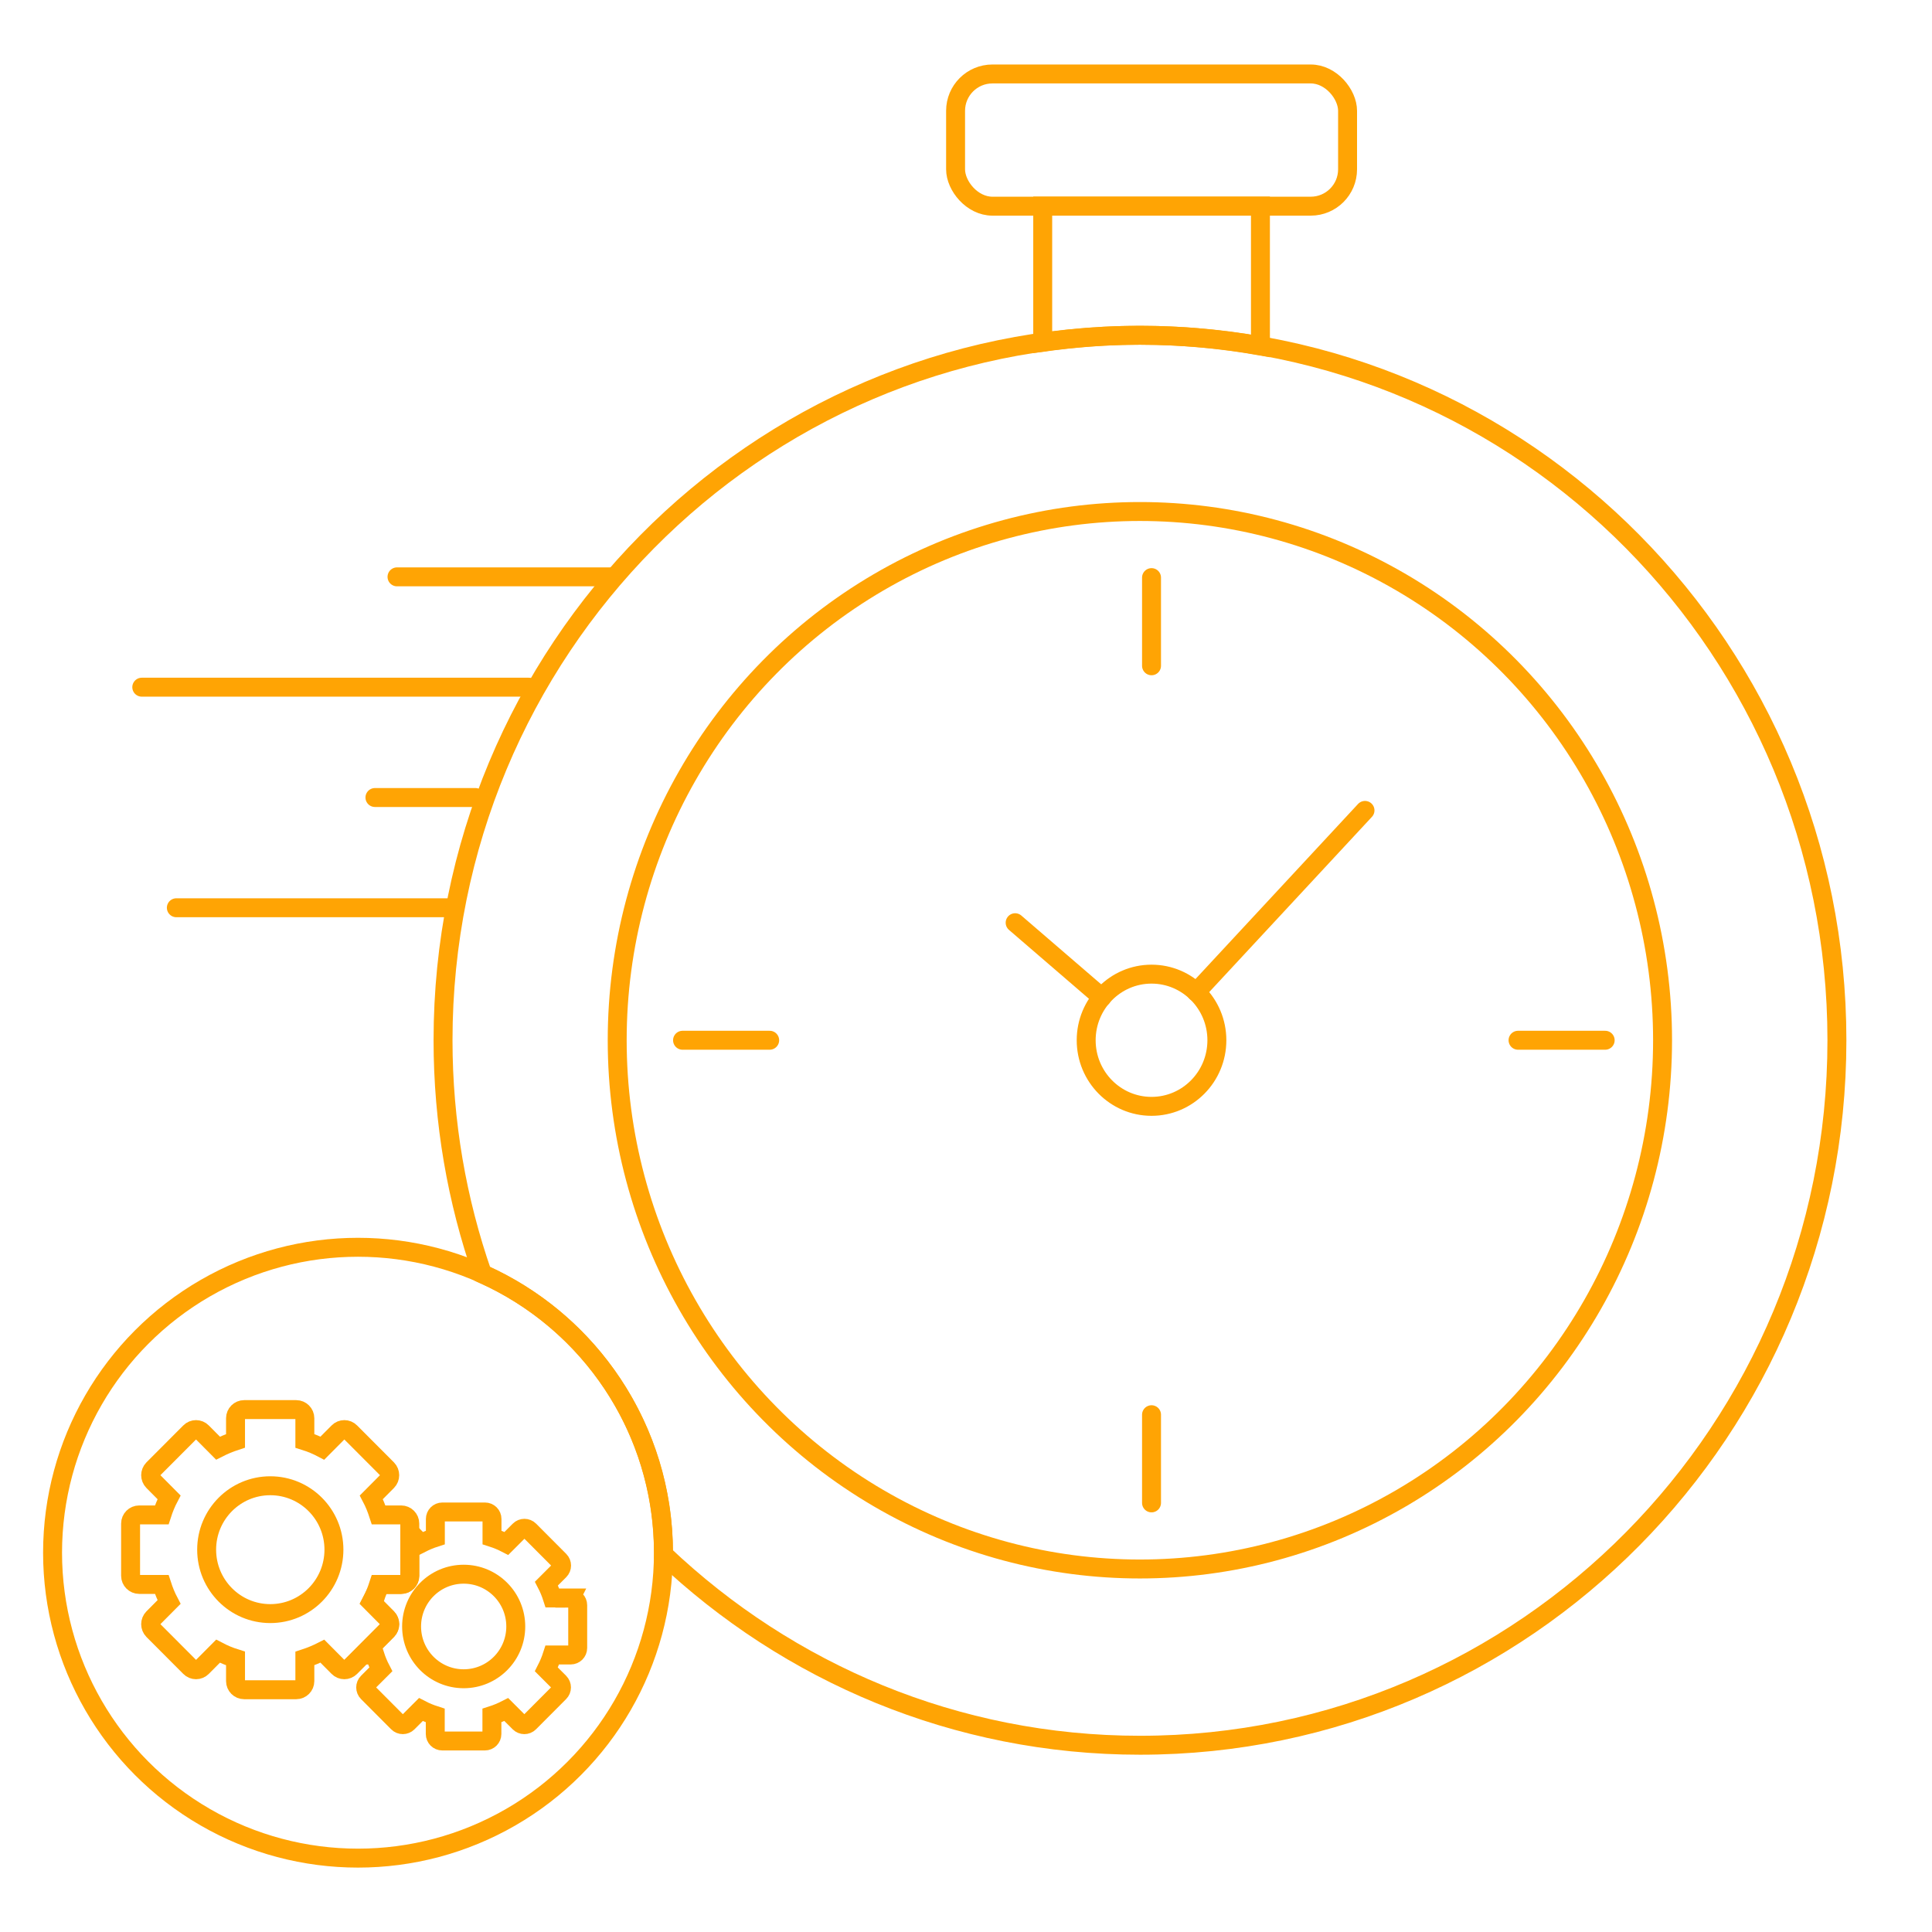 <?xml version="1.0" encoding="UTF-8"?> <svg xmlns="http://www.w3.org/2000/svg" id="Layer_1" data-name="Layer 1" viewBox="0 0 204 204"><defs><style> .cls-1 { stroke-linecap: round; } .cls-1, .cls-2 { fill: none; stroke: #ffa404; stroke-miterlimit: 10; stroke-width: 2px; } </style></defs><ellipse class="cls-2" cx="120.36" cy="109.84" rx="55.19" ry="55.83"></ellipse><rect class="cls-2" x="100.9" y="7.81" width="41.39" height="13.96" rx="3.89" ry="3.89"></rect><path class="cls-2" d="M120.36,35.4c4.35,0,8.6.4,12.73,1.13v-14.77h-22.99v14.38c3.35-.47,6.78-.74,10.26-.74Z"></path><ellipse class="cls-2" cx="121.59" cy="109.84" rx="6.9" ry="6.98"></ellipse><line class="cls-1" x1="121.59" y1="60.99" x2="121.59" y2="70.3"></line><line class="cls-1" x1="121.59" y1="149.38" x2="121.59" y2="158.69"></line><line class="cls-1" x1="81.27" y1="109.84" x2="72.07" y2="109.84"></line><line class="cls-1" x1="116.35" y1="105.32" x2="107.19" y2="97.43"></line><line class="cls-1" x1="126.31" y1="104.76" x2="144.13" y2="85.57"></line><line class="cls-1" x1="64.71" y1="60.91" x2="41.92" y2="60.91"></line><line class="cls-1" x1="55.85" y1="72.56" x2="14.97" y2="72.56"></line><line class="cls-1" x1="50.2" y1="84.21" x2="39.59" y2="84.21"></line><line class="cls-1" x1="47.18" y1="95.85" x2="18.62" y2="95.85"></line><circle class="cls-2" cx="37.8" cy="163.95" r="32.25"></circle><path class="cls-2" d="M120.36,35.4c-40.64,0-73.58,33.33-73.58,74.44,0,8.65,1.47,16.95,4.16,24.67,11.26,5.03,19.12,16.31,19.12,29.44,0,.06,0,.12,0,.18,13.16,12.49,30.85,20.15,50.32,20.15,40.64,0,73.58-33.33,73.58-74.44s-32.94-74.44-73.58-74.44Z"></path><line class="cls-1" x1="169.49" y1="109.84" x2="160.29" y2="109.84"></line><path class="cls-2" d="M42.36,159.96h-2.38c-.21-.65-.46-1.27-.77-1.86l1.68-1.69c.35-.36.35-.93,0-1.29l-3.89-3.9c-.35-.36-.93-.36-1.28,0l-1.68,1.69c-.59-.31-1.21-.57-1.85-.77v-2.39c0-.5-.41-.91-.91-.91h-5.5c-.5,0-.91.41-.91.91v2.39c-.64.21-1.26.47-1.85.77l-1.68-1.69c-.35-.36-.93-.36-1.28,0l-3.89,3.9c-.35.36-.35.93,0,1.29l1.68,1.69c-.31.59-.56,1.21-.77,1.86h-2.38c-.5,0-.91.41-.91.91v5.52c0,.5.41.91.91.91h2.38c.21.65.46,1.27.77,1.86l-1.68,1.69c-.35.36-.35.93,0,1.29l3.89,3.9c.35.36.93.36,1.28,0l1.68-1.69c.59.31,1.21.57,1.85.77v2.39c0,.5.41.91.91.91h5.5c.5,0,.91-.41.91-.91v-2.39c.64-.21,1.26-.47,1.85-.77l1.68,1.69c.35.36.93.36,1.28,0l3.89-3.9c.35-.36.35-.93,0-1.29l-1.68-1.69c.31-.59.56-1.21.77-1.86h2.38c.5,0,.91-.41.91-.91v-5.52c0-.5-.41-.91-.91-.91ZM28.54,170.38c-3.71,0-6.72-3.02-6.72-6.75s3.01-6.75,6.72-6.75,6.72,3.02,6.72,6.75-3.01,6.75-6.72,6.75Z"></path><path class="cls-2" d="M60.27,168.73h-1.94c-.17-.53-.38-1.04-.63-1.52l1.38-1.38c.29-.29.29-.76,0-1.05l-3.18-3.19c-.29-.29-.76-.29-1.05,0l-1.38,1.38c-.48-.25-.99-.46-1.52-.63v-1.95c0-.41-.33-.74-.74-.74h-4.5c-.41,0-.74.33-.74.74v1.95c-.53.17-1.03.38-1.52.63l-1.18-1.19v4.61c0,.5-.41.91-.91.91h-2.18c-.23.46-.43.94-.59,1.44h-.18c-.07.14-.13.29-.2.42l1.68,1.69c.35.36.35.93,0,1.29l-2.6,2.61h1.29c.17.53.38,1.04.63,1.52l-1.38,1.38c-.29.29-.29.76,0,1.05l3.18,3.19c.29.29.76.29,1.05,0l1.38-1.38c.48.25.99.46,1.52.63v1.95c0,.41.33.74.74.74h4.5c.41,0,.74-.33.74-.74v-1.95c.53-.17,1.03-.38,1.52-.63l1.38,1.38c.29.29.76.29,1.05,0l3.18-3.19c.29-.29.29-.76,0-1.05l-1.38-1.38c.25-.49.46-.99.63-1.52h1.94c.41,0,.74-.33.74-.74v-4.52c0-.41-.33-.74-.74-.74ZM48.96,177.26c-3.04,0-5.5-2.47-5.5-5.52s2.46-5.52,5.5-5.52,5.5,2.47,5.5,5.52-2.46,5.52-5.5,5.52Z"></path></svg> 